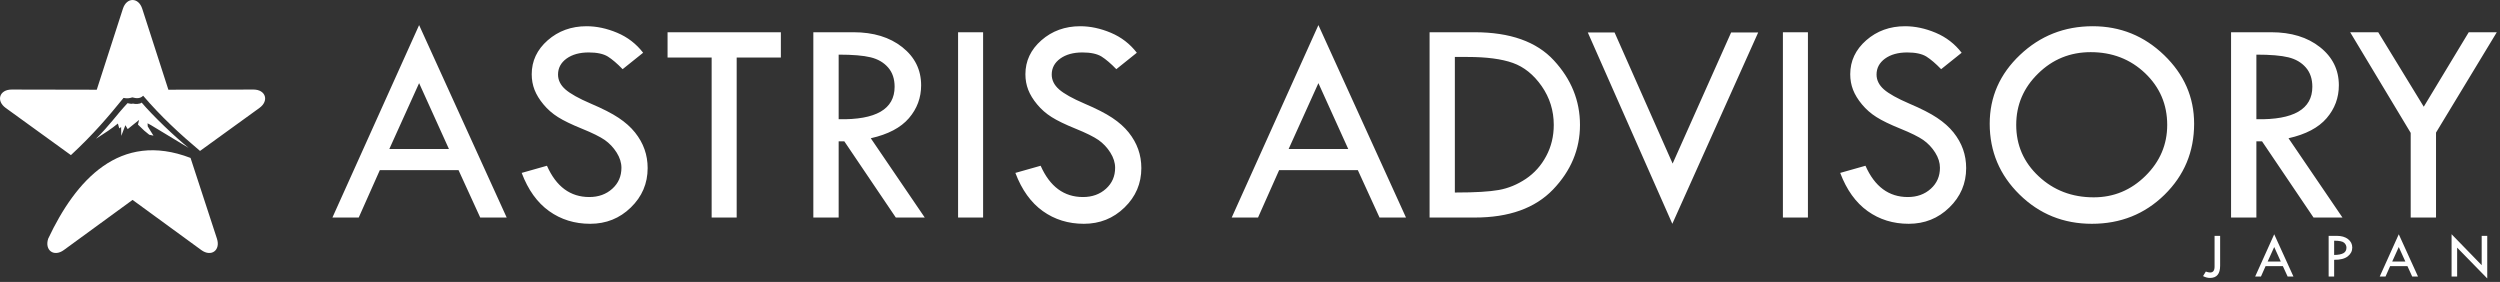 <svg width="603" height="68" viewBox="0 0 603 68" fill="none" xmlns="http://www.w3.org/2000/svg">
<rect x="0" y="0" width="603" height="68" fill="#333333" stroke="none"/>
<g clip-path="url(#clip0_374_451)">
<path fill-rule="evenodd" clip-rule="evenodd" d="M45.494 35.672C42.182 32.992 36.938 28.003 34.167 24.745C33.772 25.141 32.564 25.125 32.075 24.987C31.652 25.122 31.193 24.965 30.755 24.884C27.804 28.056 26.691 29.967 23.14 33.472C25.43 31.997 26.777 31.151 28.432 29.797L28.768 30.966L29.214 30.648L29.254 32.768L30.244 30.193L30.799 31.144L33.545 28.931L33.275 30.046L33.78 30.54L34.791 31.511L35.998 32.501L37.019 32.719L36.276 31.54L35.632 30.48L35.593 29.737L36.434 30.193L45.494 35.672ZM61.132 21.599L40.613 21.639L34.309 2.11C33.402 -0.701 30.55 -0.702 29.643 2.11L23.339 21.639L2.819 21.599C-0.135 21.593 -1.016 24.304 1.378 26.037L12.04 33.751L17.104 37.415C22.573 32.34 26.06 28.212 29.798 23.618C30.634 23.773 31.117 23.746 31.922 23.486C32.856 23.75 33.777 23.842 34.529 23.09C38.692 27.98 43.363 32.297 48.244 36.405L62.574 26.037C64.968 24.305 64.086 21.593 61.132 21.599ZM45.958 38.091C28.89 31.53 18.261 43.466 11.623 57.569C10.705 60.378 13.011 62.053 15.398 60.311L31.975 48.217L48.552 60.311C50.94 62.053 53.246 60.378 52.328 57.569L45.958 38.091Z" fill="white"/>
<path d="M403.437 39.453L389.437 7.837H382.981L403.365 53.979L424.072 7.837H417.545L403.437 39.453ZM430.036 52.47H436.072V7.777H430.036V52.47ZM372.945 37.644C371.736 39.932 370.097 41.753 368.036 43.142C365.977 44.519 363.796 45.417 361.509 45.824C359.223 46.232 355.797 46.433 351.271 46.433H350.911V13.74H354C358.563 13.74 362.192 14.219 364.897 15.178C367.593 16.135 369.917 18.004 371.857 20.782C373.797 23.574 374.768 26.686 374.768 30.124C374.768 32.854 374.168 35.37 372.945 37.644ZM355.655 7.777H344.815V52.47H355.724C363.977 52.47 370.264 50.219 374.6 45.704C378.923 41.19 381.092 35.992 381.092 30.124C381.092 24.292 378.995 19.118 374.803 14.579C370.624 10.04 364.24 7.777 355.655 7.777ZM471.185 31.944C470.156 30.662 468.837 29.49 467.233 28.423C465.641 27.357 463.389 26.208 460.515 24.986C457.641 23.753 455.604 22.615 454.407 21.572C453.223 20.531 452.623 19.334 452.623 17.98C452.623 16.412 453.305 15.131 454.669 14.136C456.049 13.141 457.833 12.651 460.024 12.651C462.037 12.651 463.581 12.986 464.647 13.644C465.701 14.315 466.888 15.322 468.204 16.686L473.151 12.723C471.485 10.567 469.401 8.962 466.897 7.908C464.395 6.854 461.928 6.327 459.499 6.327C455.833 6.327 452.707 7.465 450.132 9.717C447.556 11.98 446.276 14.711 446.276 17.907C446.276 19.249 446.503 20.495 446.959 21.668C447.413 22.83 448.132 24.016 449.113 25.189C450.097 26.375 451.257 27.392 452.611 28.243C453.952 29.094 455.881 30.029 458.395 31.045C460.911 32.064 462.743 32.974 463.891 33.764C465.031 34.568 465.989 35.571 466.767 36.806C467.535 38.029 467.916 39.25 467.916 40.471C467.916 42.506 467.185 44.196 465.713 45.525C464.24 46.854 462.395 47.525 460.167 47.525C455.581 47.525 452.18 45.009 449.951 39.979L443.856 41.704C445.401 45.788 447.605 48.866 450.467 50.914C453.329 52.962 456.635 53.979 460.384 53.979C464.215 53.979 467.485 52.675 470.179 50.051C472.887 47.428 474.239 44.255 474.239 40.543C474.239 38.949 473.989 37.441 473.485 36.015C472.981 34.591 472.216 33.237 471.185 31.944ZM544.239 28.758V13.177C547.628 13.177 550.203 13.393 551.951 13.824C553.713 14.255 555.112 15.069 556.167 16.28C557.221 17.489 557.736 19.034 557.736 20.926C557.736 26.327 553.232 28.939 544.239 28.758ZM561.184 28.506C563.149 26.22 564.131 23.574 564.131 20.579C564.131 16.831 562.611 13.765 559.58 11.369C556.551 8.974 552.635 7.777 547.808 7.777H538.131V52.47H544.239V34.089H545.604L558.024 52.47H565.005L551.988 33.345C556.156 32.412 559.221 30.794 561.184 28.506ZM517.485 42.422C513.989 45.873 509.821 47.596 505.005 47.596C499.772 47.596 495.341 45.907 491.724 42.518C488.109 39.141 486.312 35.011 486.312 30.124C486.312 25.297 488.072 21.177 491.593 17.741C495.103 14.292 499.331 12.579 504.277 12.579C509.461 12.579 513.832 14.267 517.389 17.644C520.945 21.035 522.731 25.189 522.731 30.124C522.731 34.866 520.983 38.974 517.485 42.422ZM504.767 6.327C497.928 6.327 492.084 8.64 487.223 13.249C482.36 17.847 479.916 23.381 479.916 29.836C479.916 36.531 482.324 42.23 487.113 46.926C491.904 51.633 497.725 53.979 504.551 53.979C511.473 53.979 517.317 51.643 522.072 46.985C526.837 42.315 529.223 36.603 529.223 29.836C529.223 23.453 526.803 17.943 521.988 13.297C517.173 8.651 511.425 6.327 504.767 6.327ZM310.815 35.944L318 20.052L325.199 35.944H310.815ZM297.089 52.47H303.437L308.527 41.034H327.509L332.743 52.47H339.125L318 6.052L297.089 52.47ZM595.46 7.777L584.611 25.741L573.628 7.777H566.861L581.461 32.052V52.47H587.568V31.979L602.227 7.777H595.46ZM272.237 31.944C271.208 30.662 269.889 29.488 268.285 28.422C266.693 27.357 264.441 26.207 261.568 24.985C258.693 23.753 256.657 22.614 255.459 21.572C254.275 20.53 253.675 19.334 253.675 17.98C253.675 16.412 254.357 15.129 255.723 14.134C257.101 13.141 258.884 12.65 261.076 12.65C263.088 12.65 264.633 12.986 265.699 13.644C266.752 14.315 267.939 15.321 269.256 16.686L274.201 12.722C272.536 10.566 270.453 8.962 267.949 7.908C265.448 6.854 262.981 6.327 260.549 6.327C256.885 6.327 253.759 7.465 251.184 9.717C248.609 11.979 247.328 14.71 247.328 17.907C247.328 19.249 247.555 20.494 248.011 21.668C248.465 22.83 249.184 24.016 250.167 25.189C251.148 26.375 252.309 27.392 253.664 28.243C255.004 29.094 256.932 30.027 259.448 31.045C261.963 32.064 263.795 32.974 264.944 33.763C266.083 34.566 267.04 35.571 267.817 36.806C268.585 38.027 268.968 39.248 268.968 40.47C268.968 42.506 268.237 44.195 266.764 45.525C265.292 46.854 263.447 47.525 261.22 47.525C256.633 47.525 253.232 45.009 251.004 39.979L244.908 41.704C246.453 45.788 248.657 48.866 251.519 50.913C254.381 52.961 257.688 53.979 261.436 53.979C265.267 53.979 268.537 52.675 271.232 50.051C273.939 47.428 275.291 44.255 275.291 40.542C275.291 38.949 275.04 37.441 274.536 36.015C274.033 34.59 273.268 33.237 272.237 31.944ZM161.016 13.871H171.649V52.47H177.687V13.871H188.344V7.776H161.016V13.871ZM93.902 35.943L101.089 20.052L108.286 35.943H93.902ZM80.178 52.47H86.525L91.615 41.034H110.597L115.831 52.47H122.213L101.089 6.052L80.178 52.47ZM153.16 31.944C152.129 30.662 150.812 29.488 149.208 28.422C147.615 27.357 145.363 26.207 142.489 24.985C139.615 23.753 137.579 22.614 136.38 21.572C135.195 20.53 134.597 19.334 134.597 17.98C134.597 16.412 135.279 15.129 136.644 14.134C138.023 13.141 139.805 12.65 141.999 12.65C144.009 12.65 145.555 12.986 146.62 13.644C147.675 14.315 148.86 15.321 150.177 16.686L155.124 12.722C153.459 10.566 151.375 8.962 148.872 7.908C146.369 6.854 143.903 6.327 141.472 6.327C137.807 6.327 134.68 7.465 132.106 9.717C129.531 11.979 128.25 14.71 128.25 17.907C128.25 19.249 128.477 20.494 128.932 21.668C129.388 22.83 130.106 24.016 131.089 25.189C132.07 26.375 133.231 27.392 134.584 28.243C135.925 29.094 137.855 30.027 140.369 31.045C142.885 32.064 144.717 32.974 145.867 33.763C147.004 34.566 147.963 35.571 148.74 36.806C149.507 38.027 149.889 39.248 149.889 40.47C149.889 42.506 149.16 44.195 147.685 45.525C146.213 46.854 144.368 47.525 142.141 47.525C137.555 47.525 134.153 45.009 131.926 39.979L125.83 41.704C127.375 45.788 129.579 48.866 132.441 50.913C135.304 52.961 138.609 53.979 142.357 53.979C146.189 53.979 149.457 52.675 152.152 50.051C154.861 47.428 156.213 44.255 156.213 40.542C156.213 38.949 155.963 37.441 155.457 36.015C154.956 34.59 154.191 33.237 153.16 31.944ZM231.088 52.47H237.124V7.776H231.088V52.47ZM202.284 28.758V13.177C205.675 13.177 208.251 13.392 209.997 13.824C211.759 14.255 213.16 15.069 214.213 16.279C215.267 17.489 215.781 19.034 215.781 20.926C215.781 26.327 211.279 28.937 202.284 28.758ZM219.231 28.506C221.196 26.22 222.177 23.573 222.177 20.579C222.177 16.829 220.656 13.765 217.627 11.368C214.596 8.974 210.68 7.776 205.853 7.776H196.177V52.47H202.284V34.089H203.651L216.069 52.47H223.052L210.033 33.345C214.201 32.41 217.268 30.794 219.231 28.506Z" fill="white"/>
<path d="M546.96 63.074L548.54 59.582L550.12 63.074H546.96ZM543.944 66.704H545.34L546.457 64.191H550.628L551.777 66.704H553.181L548.54 56.506L543.944 66.704ZM565.234 61.066C564.748 61.34 564.001 61.484 562.997 61.495V58.056C564.238 58.056 565.044 58.221 565.412 58.556C565.78 58.889 565.964 59.288 565.964 59.742C565.964 60.35 565.72 60.789 565.234 61.066ZM566.34 57.669C565.657 57.146 564.76 56.886 563.644 56.886H561.669V66.704H562.997V62.665C564.464 62.681 565.561 62.402 566.282 61.832C567.005 61.263 567.366 60.556 567.366 59.714C567.366 58.873 567.024 58.195 566.34 57.669ZM598.582 56.886V63.961L591.321 56.491V66.704H592.662V59.729L599.925 67.16V56.886H598.582ZM577.005 63.074L578.584 59.582L580.166 63.074H577.005ZM573.99 66.704H575.385L576.502 64.191H580.673L581.824 66.704H583.225L578.584 56.506L573.99 66.704ZM534.153 64.307C534.153 65.253 533.801 65.726 533.096 65.726C532.825 65.726 532.472 65.652 532.041 65.503L531.377 66.596C531.928 66.889 532.485 67.037 533.052 67.037C534.68 67.037 535.496 66.057 535.496 64.1V56.898H534.153V64.307Z" fill="white"/>
</g>
<defs>
<clipPath id="clip0_374_451">
<rect width="602.227" height="67.16" fill="white"/>
</clipPath>
</defs>
</svg>
